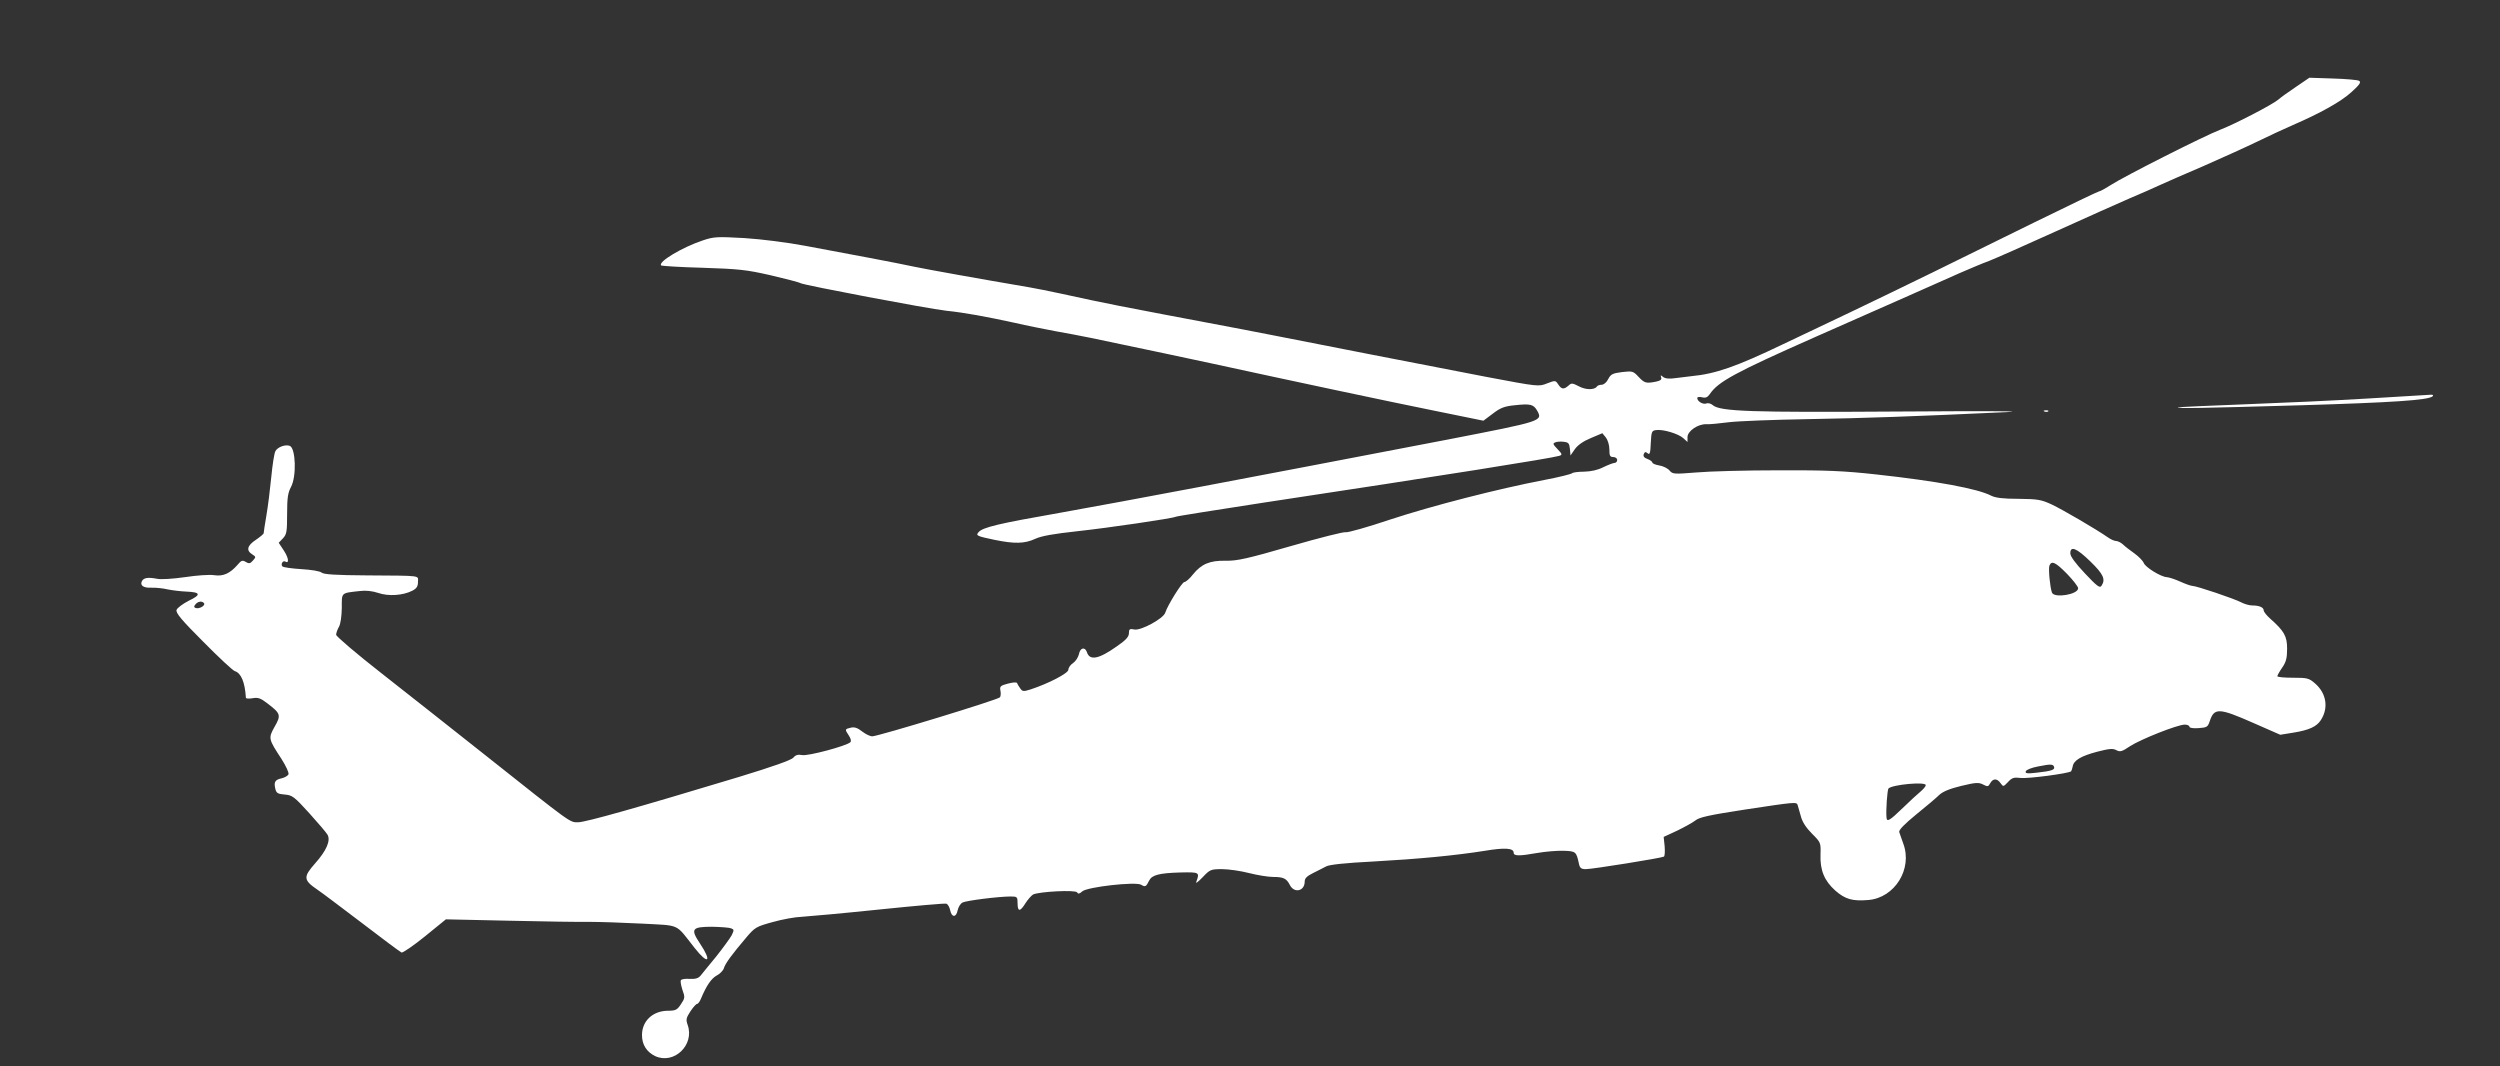 <?xml version="1.0" standalone="no"?>
<!DOCTYPE svg PUBLIC "-//W3C//DTD SVG 20010904//EN"
 "http://www.w3.org/TR/2001/REC-SVG-20010904/DTD/svg10.dtd">
<svg version="1.0" xmlns="http://www.w3.org/2000/svg"
 width="1280pt" height="546pt" viewBox="0 0 1280 546"
 preserveAspectRatio="xMidYMid meet">
<rect x="0" y="0" width="1280" height="546" fill="#333333" stroke="none"/>
<g transform="translate(0,546) scale(0.1,-0.1)"
fill="#ffffff" stroke="none">
<path d="M11755 5015 c-39 -26 -79 -55 -90 -65 -31 -26 -222 -125 -297 -154
-77 -29 -489 -237 -562 -284 -28 -18 -54 -32 -59 -32 -5 0 -156 -73 -336 -161
-409 -202 -656 -323 -936 -457 -121 -57 -276 -132 -345 -164 -242 -116 -346
-152 -470 -164 -19 -2 -56 -7 -82 -10 -32 -5 -53 -2 -63 6 -13 11 -14 10 -10
-2 4 -11 -3 -17 -26 -22 -51 -10 -59 -8 -90 25 -27 29 -31 30 -84 24 -48 -6
-58 -11 -71 -36 -8 -17 -23 -29 -34 -29 -10 0 -21 -4 -24 -9 -12 -18 -57 -18
-92 1 -33 17 -38 18 -53 4 -24 -21 -36 -20 -53 6 -14 21 -15 21 -57 5 -42 -17
-45 -17 -309 33 -253 49 -970 188 -1077 210 -27 5 -108 21 -180 35 -688 130
-667 126 -920 181 -60 13 -135 28 -165 33 -247 42 -531 93 -587 105 -37 8
-142 29 -233 46 -91 17 -237 44 -325 61 -96 18 -222 34 -313 40 -142 8 -157 7
-214 -12 -107 -36 -230 -110 -213 -128 4 -3 100 -9 213 -12 184 -6 223 -10
346 -38 77 -18 147 -36 155 -41 22 -11 649 -130 746 -141 96 -10 204 -30 351
-62 60 -14 152 -32 204 -42 52 -9 136 -25 185 -35 295 -62 496 -104 615 -130
413 -90 907 -195 1135 -241 l260 -53 48 36 c39 30 60 38 111 43 82 9 97 5 116
-27 30 -54 28 -54 -455 -148 -1109 -213 -1612 -308 -1985 -375 -320 -56 -399
-75 -420 -100 -15 -17 -9 -20 82 -39 102 -21 154 -20 208 5 32 15 95 26 215
39 165 18 490 66 504 74 4 3 202 34 441 71 945 143 1479 228 1523 241 17 5 16
9 -9 35 -23 24 -25 29 -11 34 8 4 28 5 44 3 24 -3 28 -8 31 -37 l3 -33 22 32
c15 21 43 41 82 57 l59 25 18 -22 c10 -13 18 -39 18 -61 0 -32 3 -39 20 -39
11 0 20 -7 20 -15 0 -8 -6 -15 -13 -15 -7 0 -33 -10 -58 -22 -29 -15 -63 -22
-99 -23 -30 0 -58 -4 -61 -8 -3 -4 -66 -20 -140 -34 -240 -46 -575 -132 -791
-203 -116 -39 -219 -68 -228 -65 -9 3 -136 -29 -281 -71 -221 -64 -275 -76
-332 -75 -83 2 -126 -17 -169 -70 -17 -22 -37 -39 -44 -39 -12 0 -86 -119 -98
-157 -9 -30 -125 -93 -158 -86 -24 5 -28 2 -28 -19 0 -18 -15 -35 -60 -66 -94
-67 -141 -76 -155 -31 -10 29 -35 23 -41 -11 -4 -16 -17 -36 -30 -45 -13 -8
-24 -24 -24 -34 0 -18 -102 -71 -194 -101 -35 -11 -41 -11 -52 5 -7 10 -15 22
-16 27 -2 6 -20 5 -47 -2 -38 -10 -43 -14 -39 -35 3 -13 2 -29 -2 -35 -7 -12
-621 -199 -654 -200 -11 0 -34 11 -52 25 -24 19 -40 24 -59 19 -30 -7 -30 -8
-9 -40 11 -16 13 -29 8 -34 -19 -19 -217 -72 -247 -66 -21 4 -33 1 -45 -13
-11 -13 -108 -47 -282 -100 -520 -157 -782 -231 -820 -231 -44 0 -26 -13 -481
348 -162 128 -398 315 -526 415 -128 100 -232 189 -232 197 0 8 6 26 14 40 9
15 14 54 15 97 0 81 -6 76 93 87 30 4 64 0 94 -10 52 -18 127 -13 175 12 21
11 28 22 28 44 0 35 26 32 -261 34 -161 1 -220 5 -232 14 -9 8 -53 15 -104 18
-48 3 -92 9 -97 14 -10 10 2 32 14 25 22 -13 18 18 -6 55 l-27 41 21 22 c20
21 22 35 22 125 0 83 4 109 20 139 29 54 24 198 -6 210 -23 9 -63 -6 -74 -27
-6 -11 -15 -70 -21 -132 -6 -62 -17 -151 -25 -197 -8 -46 -14 -87 -14 -91 0
-4 -18 -19 -40 -34 -44 -29 -51 -54 -19 -74 20 -13 20 -14 4 -32 -14 -16 -20
-17 -37 -7 -16 10 -23 8 -41 -14 -39 -45 -74 -61 -120 -54 -23 4 -91 -1 -150
-10 -64 -9 -124 -13 -145 -8 -43 8 -64 5 -74 -10 -14 -23 5 -38 46 -36 22 1
61 -3 86 -9 25 -5 68 -10 95 -11 73 -3 76 -16 11 -47 -31 -16 -59 -37 -62 -47
-5 -15 25 -51 137 -163 79 -80 151 -147 161 -150 32 -10 52 -55 57 -137 1 -4
16 -5 34 -2 28 5 41 1 77 -27 67 -51 70 -60 36 -119 -33 -59 -32 -62 36 -166
22 -35 38 -69 35 -77 -3 -8 -19 -17 -35 -21 -34 -7 -41 -19 -32 -55 5 -21 13
-25 47 -28 39 -3 49 -10 126 -95 46 -51 88 -100 94 -111 17 -30 -6 -82 -64
-147 -61 -69 -60 -85 12 -134 24 -16 128 -95 231 -173 103 -79 193 -146 200
-149 6 -2 61 35 120 83 l107 87 321 -7 c177 -4 364 -7 416 -6 52 0 173 -4 269
-9 198 -11 167 3 267 -124 70 -89 91 -72 28 22 -50 75 -42 86 62 86 44 -1 87
-4 97 -8 16 -6 16 -9 3 -36 -9 -16 -44 -64 -78 -107 -35 -42 -70 -86 -80 -98
-12 -15 -26 -19 -56 -18 -22 2 -43 -1 -46 -7 -3 -5 1 -27 8 -49 14 -38 13 -43
-8 -74 -19 -29 -27 -33 -67 -33 -77 -1 -132 -52 -132 -125 0 -49 24 -86 67
-107 96 -45 203 56 167 159 -10 28 -8 36 14 70 14 21 29 38 34 38 5 0 14 12
20 27 28 67 53 103 80 118 16 8 33 25 37 37 7 25 42 72 115 158 44 52 51 56
135 79 49 14 116 26 149 27 33 2 211 18 394 37 184 19 341 33 347 30 7 -3 16
-18 19 -34 8 -38 31 -37 38 0 4 17 14 34 25 40 19 10 185 31 247 31 33 0 35
-2 35 -35 0 -44 13 -44 40 0 12 19 30 39 39 45 30 15 217 25 226 11 5 -9 12
-8 26 5 25 23 275 51 302 34 21 -13 25 -10 41 22 14 28 51 38 161 41 96 2 98
1 80 -48 -5 -11 9 -1 32 23 38 40 42 42 100 42 33 0 95 -9 138 -20 43 -11 99
-20 124 -20 53 0 68 -8 85 -41 22 -44 76 -32 76 17 0 17 11 28 43 44 23 11 53
27 67 34 16 9 99 18 240 25 235 13 422 31 573 55 102 17 147 14 147 -10 0 -17
27 -18 122 -1 40 7 100 12 133 11 63 -2 66 -4 79 -66 5 -23 12 -28 36 -28 34
0 387 57 399 64 5 3 6 27 4 53 l-5 48 69 32 c37 18 79 41 93 52 20 17 73 28
254 56 258 39 265 40 270 23 2 -7 9 -33 16 -56 7 -29 27 -60 57 -90 45 -45 46
-46 44 -107 -3 -81 20 -135 76 -185 50 -44 88 -55 169 -48 135 11 227 159 179
288 -9 25 -18 52 -21 60 -3 10 27 41 87 90 51 41 104 86 118 100 18 17 54 32
112 46 75 18 90 19 113 7 23 -12 26 -11 36 7 14 25 35 26 53 0 14 -19 14 -19
38 6 20 22 30 25 64 21 36 -5 248 23 259 34 2 2 6 13 8 24 5 32 42 54 125 76
62 16 81 18 99 8 19 -10 29 -7 69 20 53 35 244 111 281 111 13 0 24 -5 24 -11
0 -6 19 -9 47 -7 43 3 47 6 57 36 23 69 47 68 222 -9 l139 -61 68 11 c80 13
118 31 139 63 41 62 30 137 -28 188 -32 28 -40 30 -114 30 -44 0 -80 3 -80 8
0 4 11 24 25 44 20 29 25 49 25 97 0 64 -15 90 -87 154 -18 16 -33 35 -33 42
0 15 -22 25 -58 25 -15 0 -40 7 -57 16 -36 19 -229 84 -249 84 -8 0 -36 10
-63 22 -26 12 -57 22 -69 23 -30 1 -112 52 -118 73 -4 10 -25 32 -47 48 -23
16 -50 37 -60 47 -10 9 -26 17 -34 17 -9 0 -28 8 -43 19 -62 43 -232 142 -287
168 -54 25 -72 28 -170 29 -80 0 -118 5 -140 16 -69 36 -279 75 -590 109 -164
18 -254 22 -500 21 -165 0 -354 -5 -420 -11 -114 -9 -121 -9 -137 10 -9 11
-33 23 -53 26 -19 3 -35 10 -35 15 0 4 -11 13 -25 18 -17 6 -23 14 -19 25 5
12 10 13 20 4 11 -9 14 1 16 53 3 58 5 63 27 66 35 5 113 -18 139 -41 l22 -20
0 25 c0 31 54 68 97 66 16 -1 66 4 113 10 47 6 229 13 405 16 294 5 547 14
1020 36 110 5 -106 6 -555 3 -756 -5 -914 0 -951 33 -9 8 -24 12 -33 8 -17 -6
-46 11 -46 28 0 6 11 7 24 4 19 -5 29 0 40 16 43 64 130 111 541 293 171 75
387 171 480 212 94 42 210 93 259 115 49 21 116 50 150 62 33 13 187 81 341
151 154 70 325 146 380 170 55 23 125 54 155 68 30 14 129 57 220 96 91 40
215 96 275 125 61 30 144 68 185 86 139 60 245 119 299 168 42 38 51 51 40 58
-8 5 -68 10 -134 12 l-121 4 -69 -47z m-1052 -2430 c67 -65 79 -92 56 -125 -8
-12 -23 -1 -84 64 -49 52 -75 87 -75 103 0 40 32 27 103 -42z m-120 -63 c31
-32 57 -65 57 -74 0 -32 -123 -52 -134 -22 -10 27 -19 122 -13 138 11 27 31
18 90 -42z m-9538 -151 c7 -12 -25 -30 -43 -24 -10 4 -10 8 -1 19 13 16 35 18
44 5z m9472 -838 c5 -14 -14 -21 -88 -29 -50 -6 -61 -4 -57 7 3 8 31 19 64 25
66 13 76 12 81 -3z m-657 -93 c0 -6 -12 -20 -27 -33 -15 -12 -56 -50 -91 -84
-66 -64 -81 -73 -83 -50 -4 36 4 143 10 150 20 20 191 36 191 17z"/>
<path d="M12130 3420 c-162 -10 -448 -23 -635 -30 -187 -7 -342 -14 -344 -16
-7 -6 111 -4 629 11 466 14 654 26 675 46 5 5 2 9 -10 8 -11 -1 -153 -9 -315
-19z"/>
<path d="M10468 3353 c7 -3 16 -2 19 1 4 3 -2 6 -13 5 -11 0 -14 -3 -6 -6z"/>
</g>
</svg>
